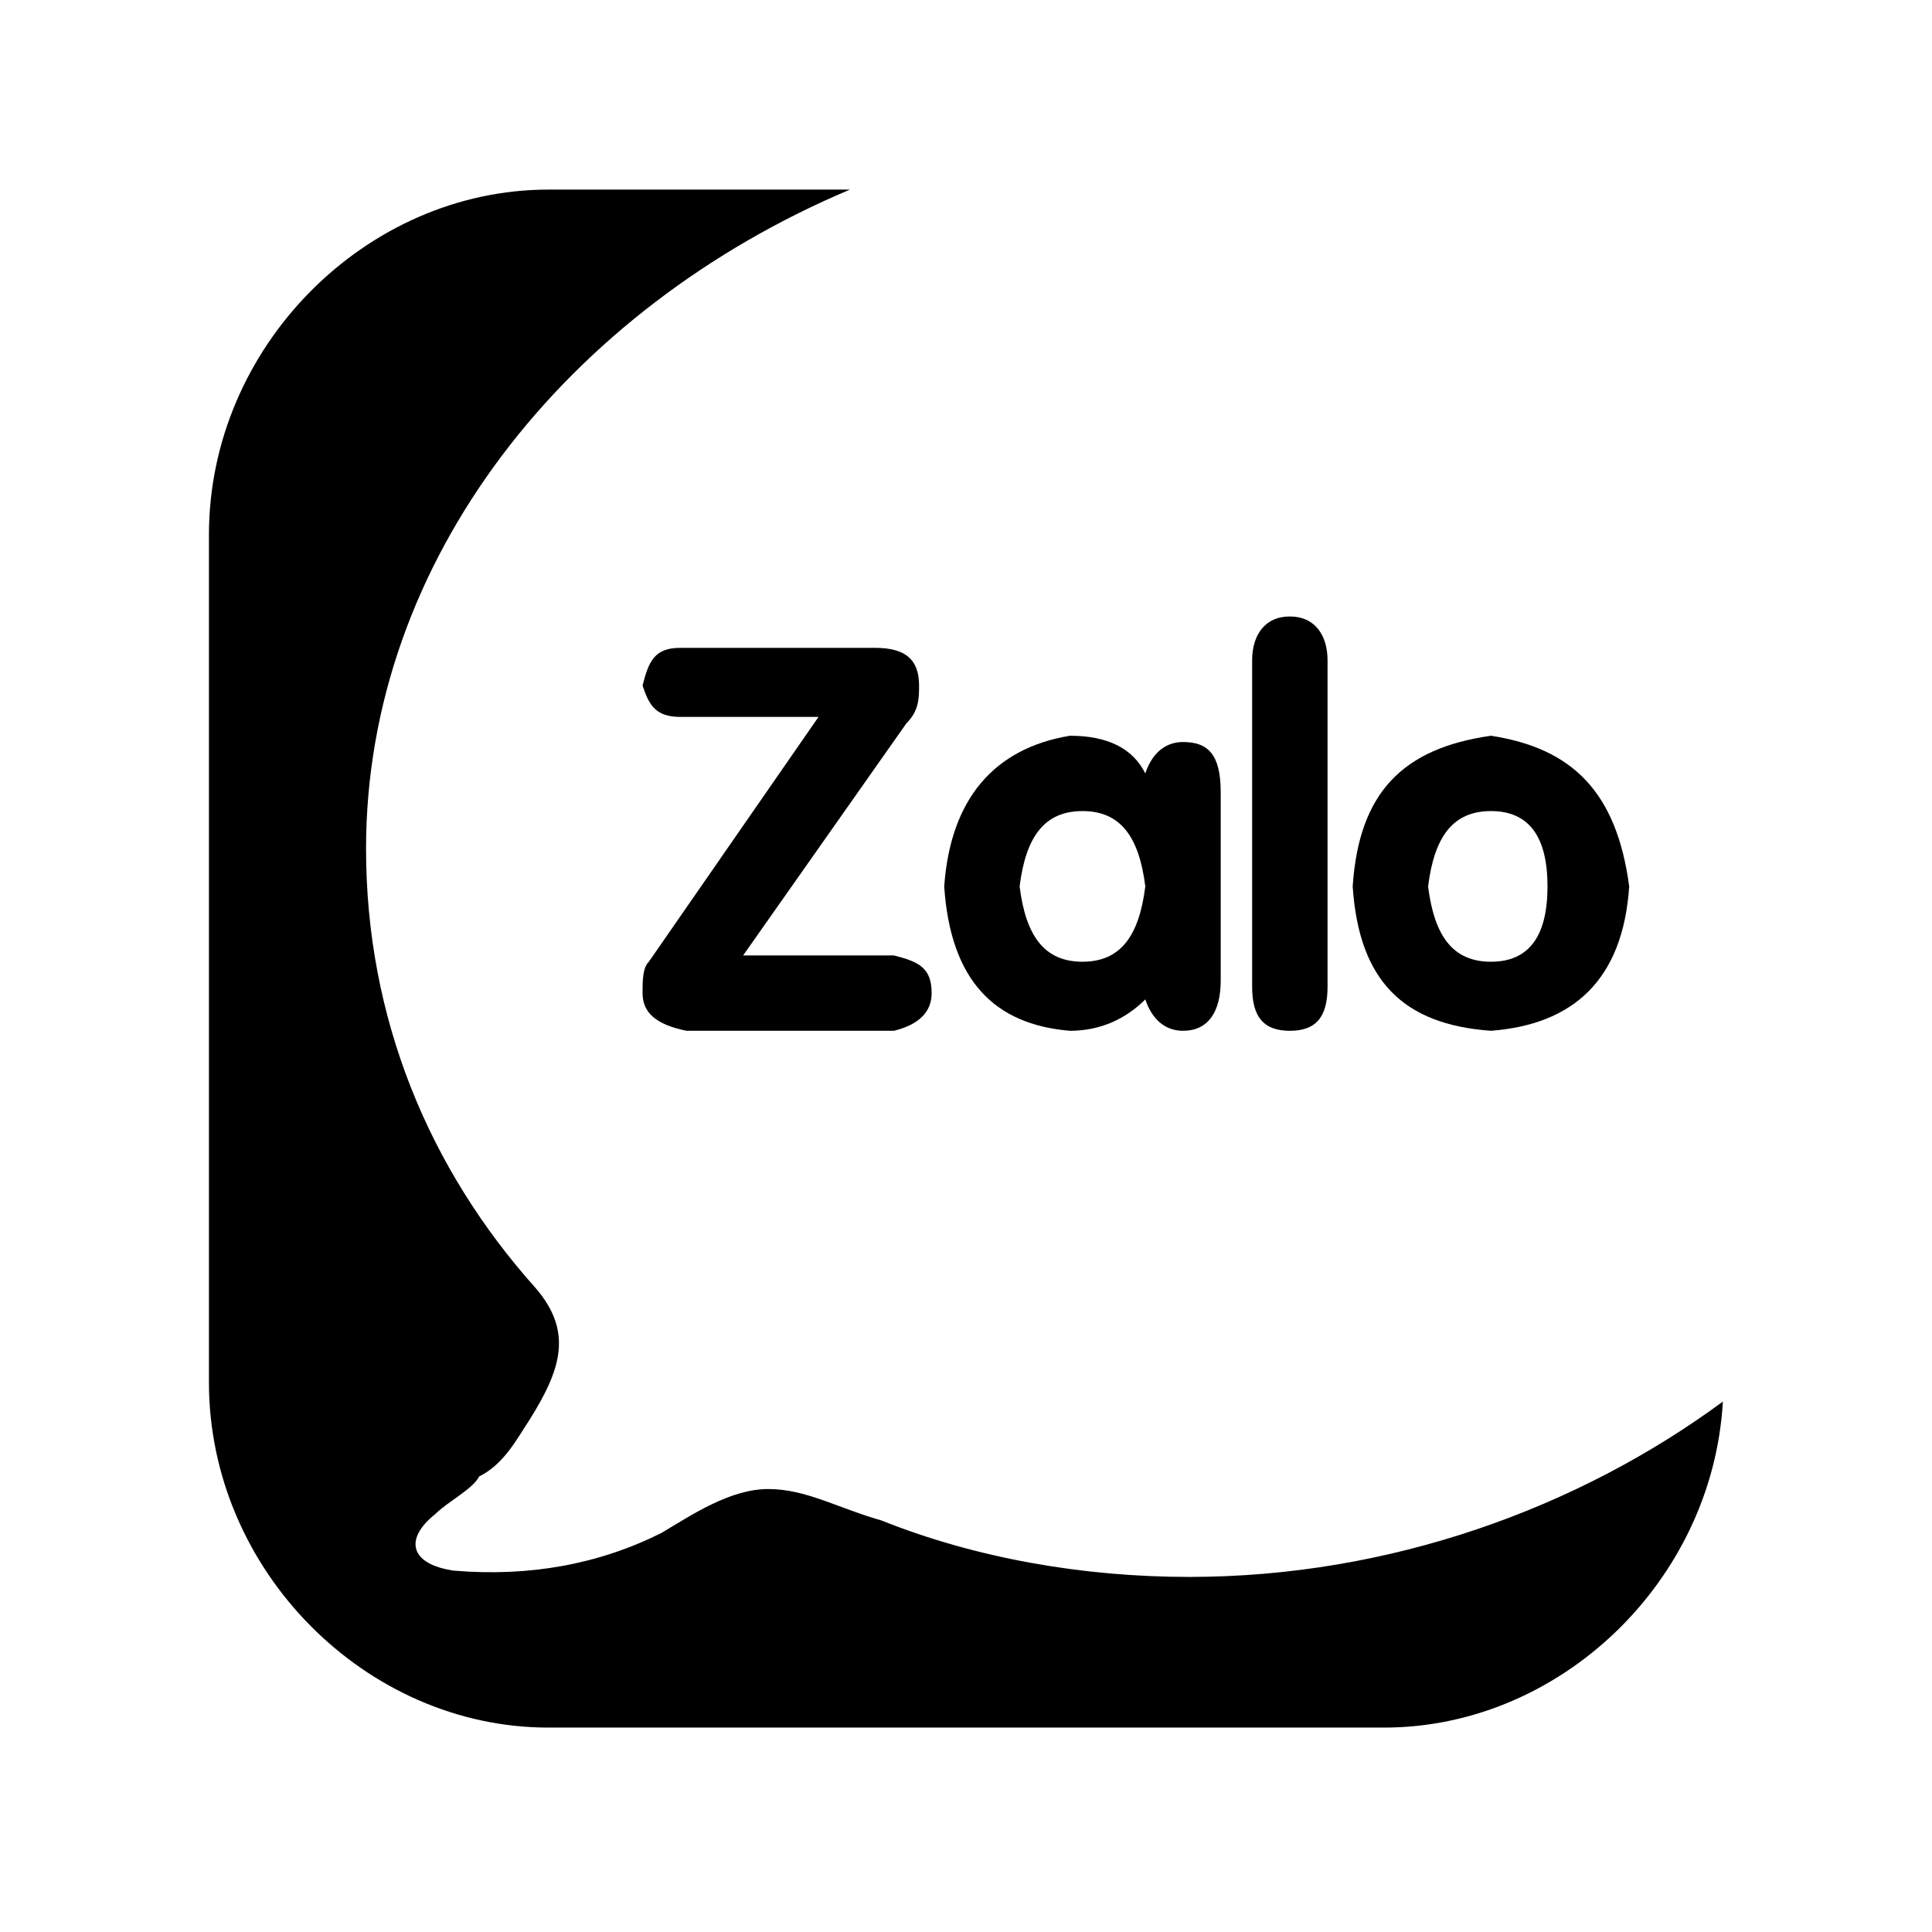 <?xml version="1.0" standalone="no"?><!DOCTYPE svg PUBLIC "-//W3C//DTD SVG 1.1//EN" "http://www.w3.org/Graphics/SVG/1.1/DTD/svg11.dtd"><svg t="1626404779514" class="icon" viewBox="0 0 1024 1024" version="1.1" xmlns="http://www.w3.org/2000/svg" p-id="1441" xmlns:xlink="http://www.w3.org/1999/xlink" width="200" height="200"><defs><style type="text/css"></style></defs><path d="M630.352 835.801c-56.626 0-113.251-9.98-163.216-29.943-23.313-6.654-39.969-16.636-59.949-16.636-19.988 0-39.969 13.312-56.625 23.292-33.312 16.636-69.949 23.286-109.918 19.963-23.316-3.327-26.647-16.639-9.993-29.943 6.662-6.659 19.983-13.312 23.316-19.964 13.323-6.659 19.985-19.966 26.646-29.946 16.656-26.621 23.314-46.583 3.333-69.873C227.321 619.536 194.012 539.685 194.012 449.848c0-153.051 106.586-286.14 256.472-349.355l-159.881 0c-96.591 0-179.862 83.178-179.862 182.997l0 449.172c0 99.814 83.272 182.995 179.862 182.995l443.005 0c93.284 0 174.114-77.58 179.551-172.793C836.59 799.295 736.793 835.801 630.352 835.801z" p-id="1442"></path><path d="M790.228 546.338c43.301-3.329 69.947-26.616 73.281-76.526-6.662-49.908-29.98-73.199-73.281-79.853-46.631 6.653-69.945 29.945-73.277 79.853C720.284 519.722 743.597 543.009 790.228 546.338zM790.228 429.886c19.984 0 29.98 13.308 29.98 39.926s-9.996 39.925-29.98 39.925c-19.985 0-29.976-13.307-33.308-39.925C760.253 443.194 770.243 429.886 790.228 429.886z" p-id="1443"></path><path d="M567.064 546.338c16.656 0 29.979-6.654 39.97-16.635 3.333 9.981 9.995 16.635 19.984 16.635 13.323 0 19.985-9.982 19.985-26.616l0-99.817c0-19.963-6.663-26.618-19.985-26.618-9.991 0-16.651 6.656-19.984 16.637-6.662-13.31-19.985-19.963-39.97-19.963-39.969 6.653-63.282 33.272-66.615 79.853C503.782 519.722 527.095 543.009 567.064 546.338zM573.726 429.886c19.983 0 29.979 13.308 33.308 39.926-3.329 26.618-13.324 39.925-33.308 39.925-19.985 0-29.98-13.307-33.31-39.925C543.747 443.194 553.741 429.886 573.726 429.886z" p-id="1444"></path><path d="M683.644 546.338c13.322 0 19.985-6.654 19.985-23.291L703.629 350.034c0-13.31-6.664-23.291-19.985-23.291-13.324 0-19.984 9.981-19.984 23.291l0 173.012C663.66 539.685 670.32 546.338 683.644 546.338z" p-id="1445"></path><path d="M340.571 363.342c3.329 9.981 6.658 16.636 19.98 16.636l73.281 0-89.933 129.759c-3.329 3.327-3.329 9.984-3.329 16.637 0 9.98 6.658 16.634 23.313 19.963l109.918 0c13.322-3.329 19.983-9.982 19.983-19.963 0-13.31-6.661-16.637-19.983-19.963L393.864 506.412l86.6-123.107c6.662-6.656 6.662-13.308 6.662-19.963 0-13.308-6.662-19.964-23.317-19.964L360.551 343.379C347.229 343.379 343.9 350.034 340.571 363.342z" p-id="1446"></path></svg>